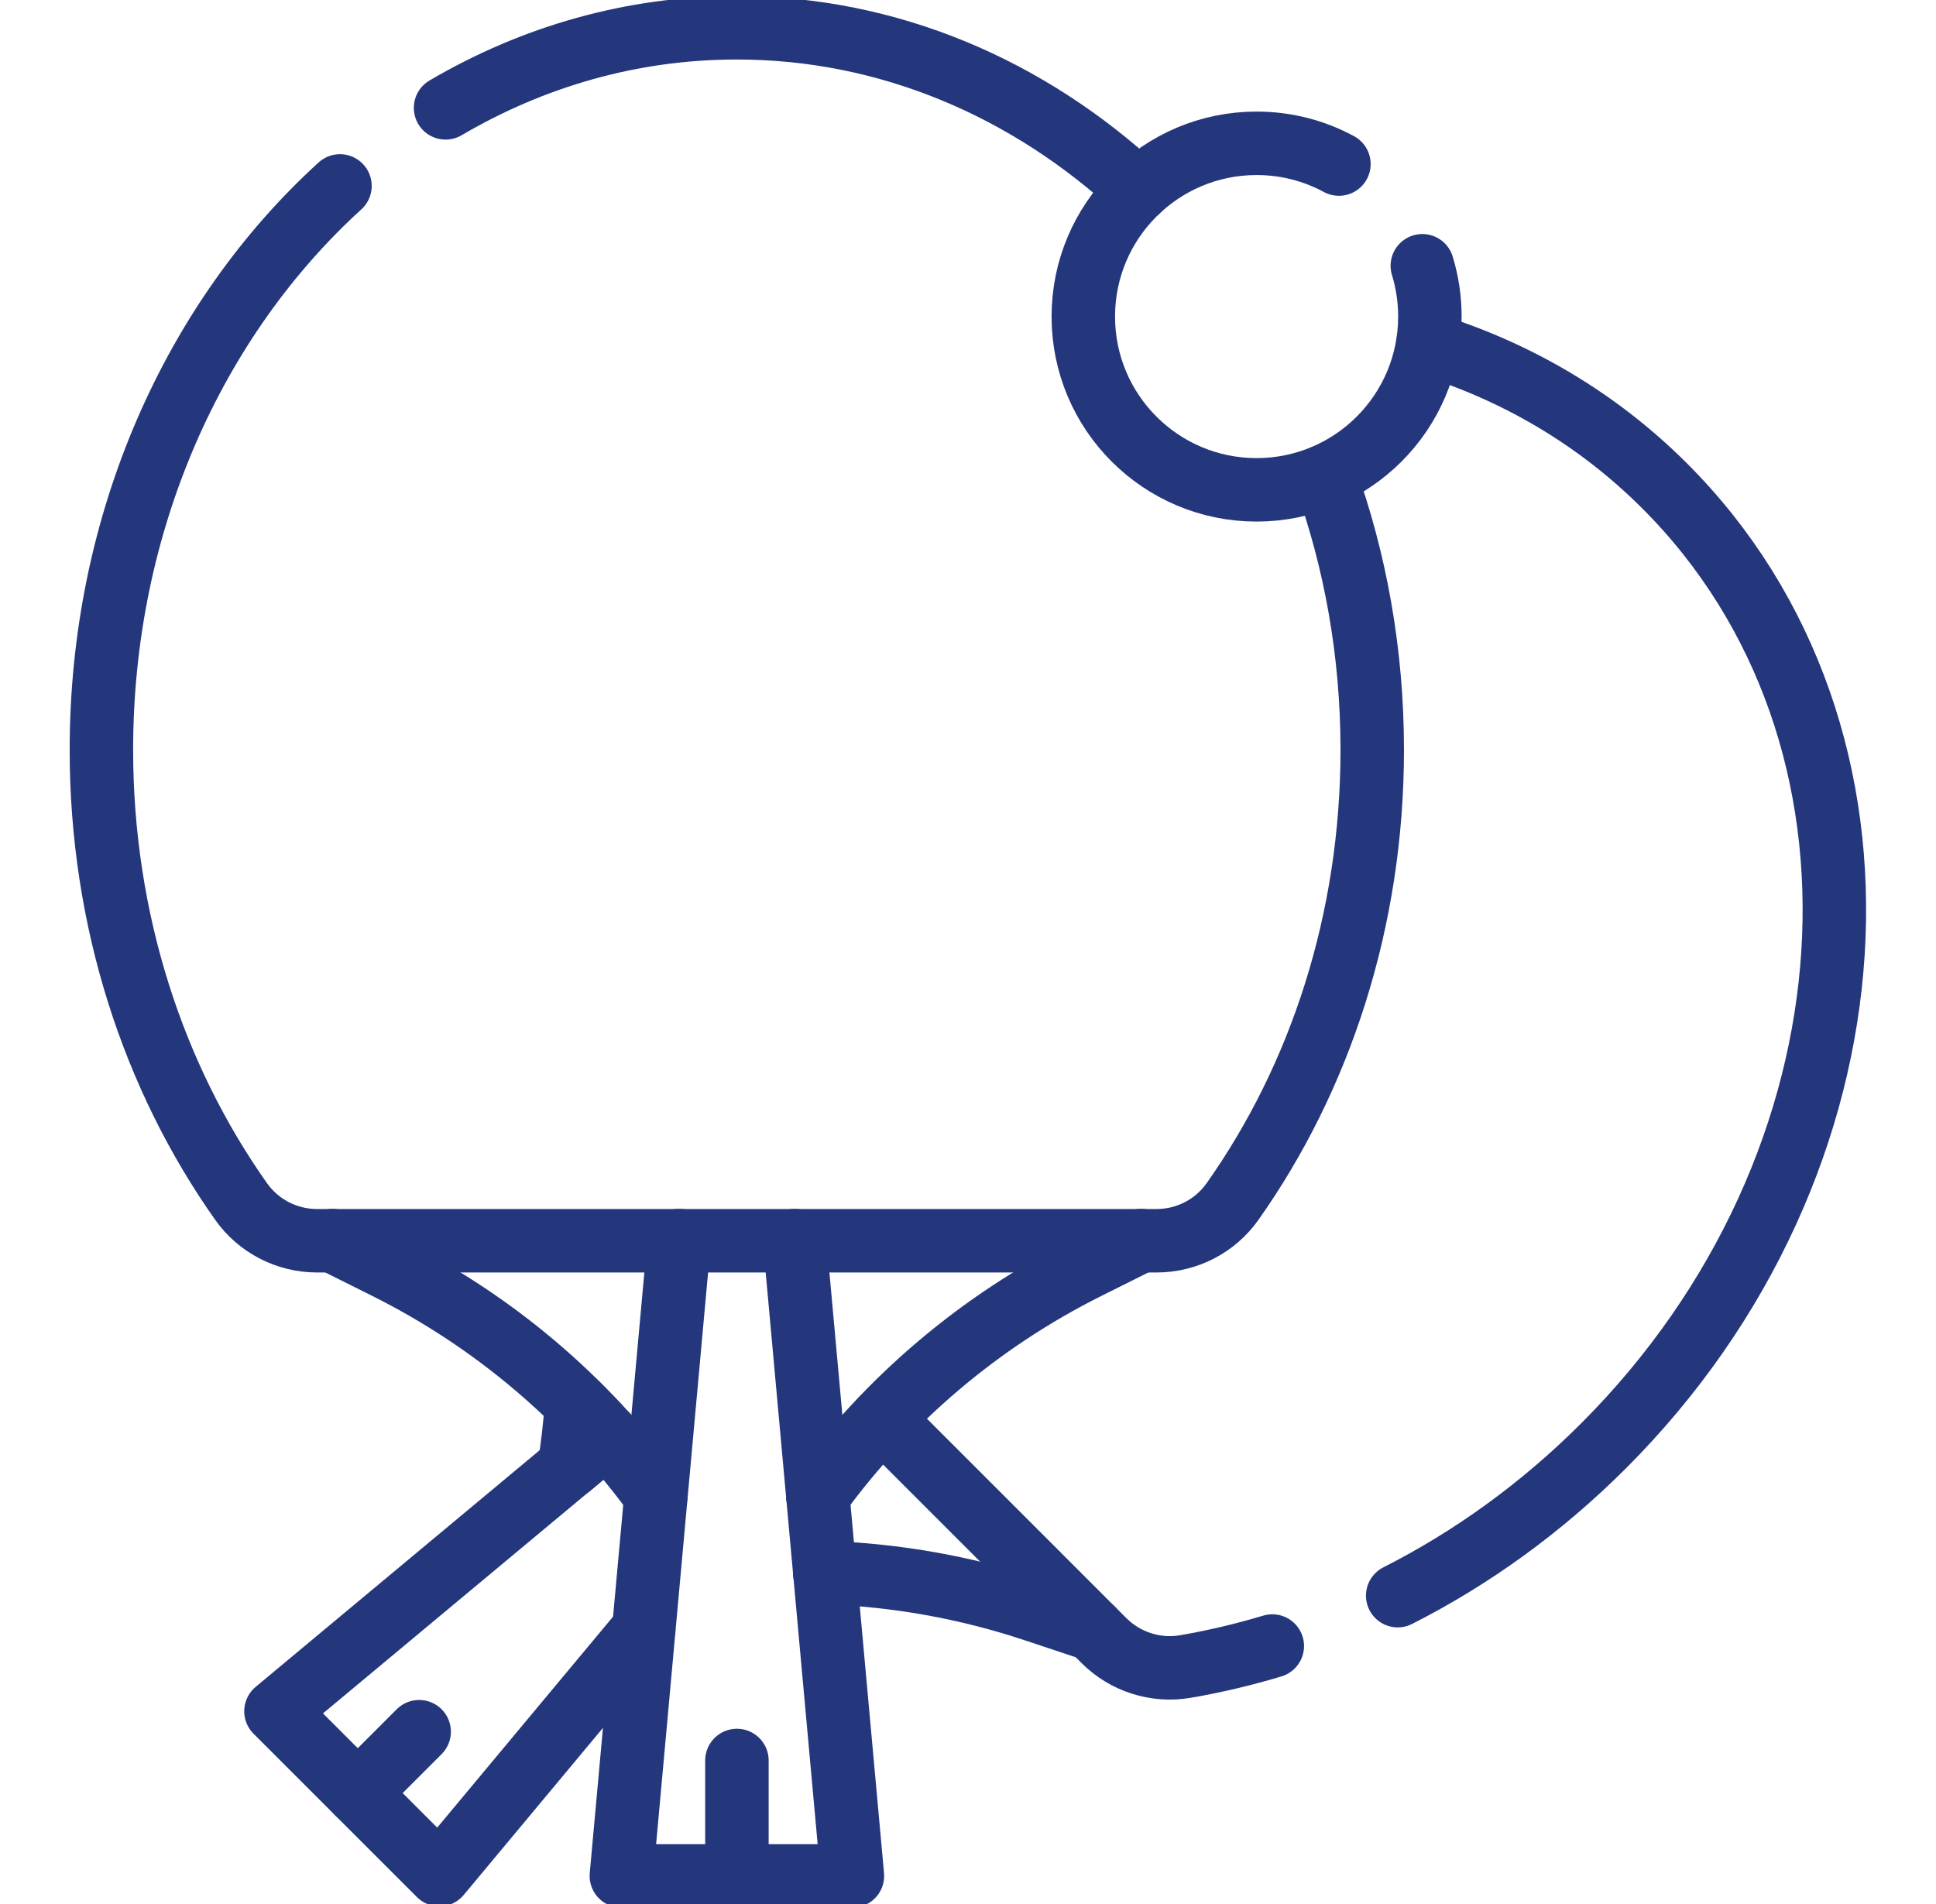 <svg width="61" height="60" viewBox="0 0 61 60" fill="none" xmlns="http://www.w3.org/2000/svg">
<g id="ping-pong_7627664 1" clip-path="url(#clip0_3051_16342)">
<g id="Group">
<path id="Vector" d="M13.207 54.57L11.273 56.504" stroke="#25377C" stroke-width="2" stroke-miterlimit="10" stroke-linecap="round" stroke-linejoin="round"/>
<path id="Vector_2" d="M25.038 39.094L26.858 59.114H19.578L21.398 39.094" stroke="#25377C" stroke-width="2" stroke-miterlimit="10" stroke-linecap="round" stroke-linejoin="round"/>
<path id="Vector_3" d="M23.219 55.477V59.117" stroke="#25377C" stroke-width="2" stroke-miterlimit="10" stroke-linecap="round" stroke-linejoin="round"/>
<path id="Vector_4" d="M44.815 8.375C44.97 8.881 45.053 9.419 45.053 9.976C45.053 12.991 42.609 15.436 39.593 15.436C36.578 15.436 34.133 12.991 34.133 9.976C34.133 6.96 36.578 4.516 39.593 4.516C40.532 4.516 41.415 4.753 42.187 5.17" stroke="#25377C" stroke-width="2" stroke-miterlimit="10" stroke-linecap="round" stroke-linejoin="round"/>
<path id="Vector_5" d="M25.766 47.133C27.972 44.098 30.878 41.633 34.242 39.95L35.955 39.094" stroke="#25377C" stroke-width="2" stroke-miterlimit="10" stroke-linecap="round" stroke-linejoin="round"/>
<path id="Vector_6" d="M10.477 39.094L12.19 39.95C15.554 41.633 18.46 44.098 20.666 47.133" stroke="#25377C" stroke-width="2" stroke-miterlimit="10" stroke-linecap="round" stroke-linejoin="round"/>
<path id="Vector_7" d="M44.039 50.283C46.355 49.109 48.554 47.533 50.525 45.562C59.41 36.677 60.274 23.136 52.456 15.318C50.322 13.184 47.763 11.698 44.989 10.844" stroke="#25377C" stroke-width="2" stroke-miterlimit="10" stroke-linecap="round" stroke-linejoin="round"/>
<path id="Vector_8" d="M27.797 44.711L34.784 51.699C35.457 52.371 36.413 52.677 37.35 52.516C38.266 52.358 39.181 52.143 40.088 51.87" stroke="#25377C" stroke-width="2" stroke-miterlimit="10" stroke-linecap="round" stroke-linejoin="round"/>
<path id="Vector_9" d="M19.125 45.234L8.695 53.926L13.843 59.074L20.28 51.35" stroke="#25377C" stroke-width="2" stroke-miterlimit="10" stroke-linecap="round" stroke-linejoin="round"/>
<path id="Vector_10" d="M19.124 45.238C18.814 44.894 18.495 44.559 18.166 44.234C18.118 44.9 18.042 45.565 17.938 46.227L19.124 45.238Z" stroke="#25377C" stroke-width="2" stroke-miterlimit="10" stroke-linecap="round" stroke-linejoin="round"/>
<path id="Vector_11" d="M25.984 49.555C28.232 49.63 30.466 50.027 32.617 50.745L34.434 51.35" stroke="#25377C" stroke-width="2" stroke-miterlimit="10" stroke-linecap="round" stroke-linejoin="round"/>
<path id="Vector_12" d="M10.712 5.859C6.13 10.029 3.195 16.439 3.195 23.629C3.195 29.016 4.843 33.966 7.597 37.863C8.146 38.639 9.039 39.099 9.989 39.099H36.443C37.394 39.099 38.286 38.639 38.835 37.863C41.589 33.966 43.237 29.016 43.237 23.629C43.237 20.574 42.707 17.66 41.746 14.999" stroke="#25377C" stroke-width="2" stroke-miterlimit="10" stroke-linecap="round" stroke-linejoin="round"/>
<path id="Vector_13" d="M35.861 5.99C32.413 2.792 28.01 0.875 23.213 0.875C19.906 0.875 16.787 1.786 14.039 3.399" stroke="#25377C" stroke-width="2" stroke-miterlimit="10" stroke-linecap="round" stroke-linejoin="round"/>
</g>
</g>
<defs>
<clipPath id="clip0_3051_16342">
<rect width="60" height="60" fill="white" transform="translate(0.5)"/>
</clipPath>
</defs>
</svg>
